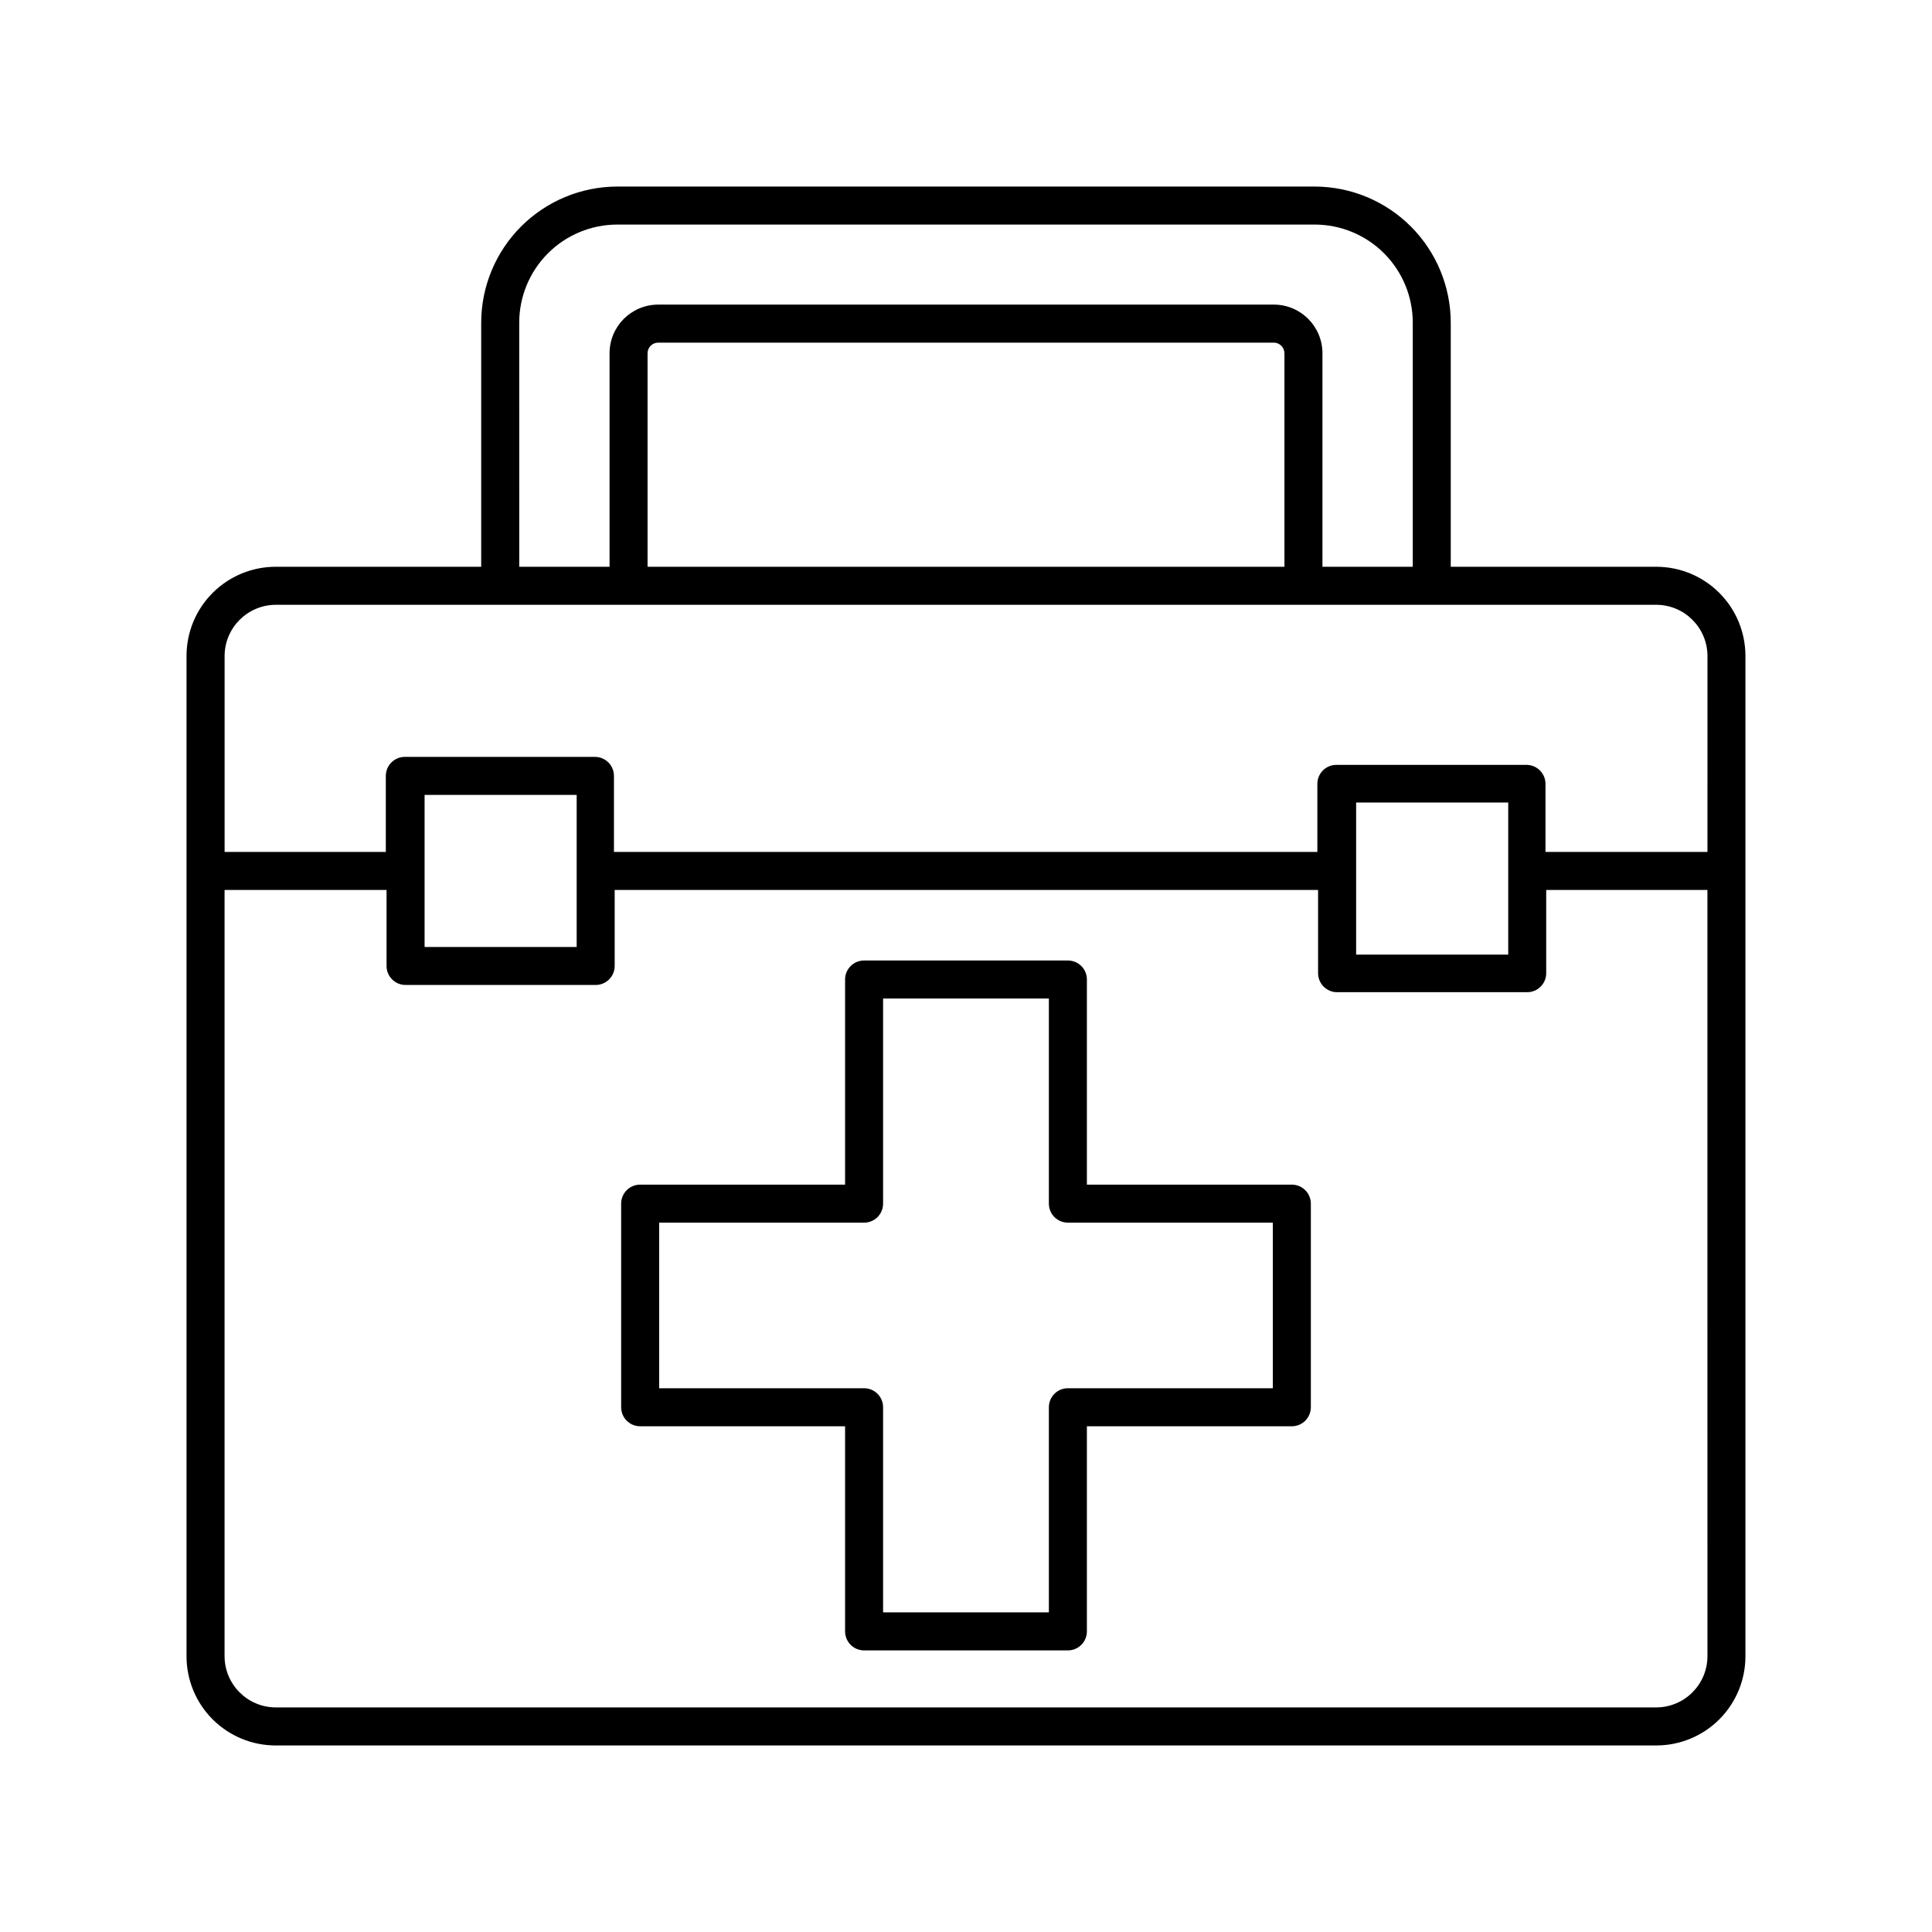 <?xml version="1.0" encoding="UTF-8"?>
<!-- Uploaded to: ICON Repo, www.svgrepo.com, Generator: ICON Repo Mixer Tools -->
<svg fill="#000000" width="800px" height="800px" version="1.1" viewBox="144 144 512 512" xmlns="http://www.w3.org/2000/svg">
 <g>
  <path d="m582.93 294.2h-54.465v-64.691c-0.012-9.562-3.816-18.73-10.578-25.492s-15.93-10.566-25.492-10.578h-184.8c-9.566 0.012-18.73 3.816-25.496 10.578-6.762 6.762-10.566 15.93-10.578 25.492v64.691h-54.461c-6.269 0-12.277 2.488-16.711 6.922-4.43 4.43-6.918 10.438-6.918 16.707v265.11c0 6.266 2.488 12.273 6.918 16.707 4.434 4.43 10.441 6.918 16.711 6.918h365.87c6.266 0 12.273-2.488 16.707-6.918 4.43-4.434 6.918-10.441 6.918-16.707v-265.11c0-6.269-2.488-12.277-6.918-16.707-4.434-4.434-10.441-6.922-16.707-6.922zm-301.33-64.691c0-6.894 2.742-13.504 7.617-18.379 4.875-4.879 11.488-7.617 18.383-7.617h184.8c6.894 0 13.504 2.738 18.383 7.617 4.875 4.875 7.613 11.484 7.613 18.379v64.691h-23.934v-56.578c0-7.106-5.742-12.871-12.844-12.898h-163.23c-7.106 0.027-12.848 5.793-12.848 12.898v56.578h-23.934zm202.79 8.113v56.578h-168.78v-56.578c0-1.539 1.234-2.793 2.773-2.82h163.23c1.535 0.027 2.769 1.281 2.769 2.82zm112.1 345.31c-0.027 7.473-6.078 13.523-13.551 13.551h-365.87c-7.473-0.027-13.527-6.078-13.555-13.551v-203.09h42.926v20.152c0 1.336 0.531 2.617 1.477 3.562 0.945 0.941 2.227 1.473 3.562 1.473h50.383-0.004c1.336 0 2.617-0.531 3.562-1.473 0.945-0.945 1.477-2.227 1.477-3.562v-20.152h186.41v22.066c0 1.336 0.531 2.617 1.477 3.562 0.941 0.945 2.227 1.473 3.562 1.473h50.383-0.004c1.336 0 2.617-0.527 3.562-1.473 0.945-0.945 1.477-2.227 1.477-3.562v-22.066h42.723zm-339.97-187.97v-40.305h40.305v40.305zm246.87 2.016v-40.305h40.305v40.305zm93.105-27.207h-42.926v-18.035c0-1.336-0.531-2.617-1.473-3.562-0.945-0.945-2.227-1.477-3.562-1.477h-50.383c-2.781 0-5.039 2.254-5.039 5.039v18.035h-186.41v-20.152c0-1.336-0.527-2.617-1.473-3.562-0.945-0.945-2.227-1.477-3.562-1.477h-50.383c-2.781 0-5.039 2.258-5.039 5.039v20.152h-42.723v-51.941c0.027-7.473 6.082-13.527 13.555-13.555h365.87c7.473 0.027 13.523 6.082 13.551 13.555z"/>
  <path d="m486.35 457.94h-54.312v-54.363c0-1.336-0.527-2.617-1.473-3.562-0.945-0.945-2.227-1.473-3.562-1.473h-54.008c-2.785 0-5.039 2.254-5.039 5.035v54.363h-54.312c-2.781 0-5.035 2.254-5.035 5.039v53.957c0 1.336 0.527 2.617 1.473 3.562 0.945 0.945 2.227 1.477 3.562 1.477h54.312v54.359c0 1.336 0.531 2.617 1.477 3.562 0.941 0.945 2.223 1.477 3.562 1.477h54.008c1.336 0 2.617-0.531 3.562-1.477 0.945-0.945 1.473-2.227 1.473-3.562v-54.359h54.312c1.336 0 2.617-0.531 3.562-1.477 0.945-0.945 1.477-2.227 1.477-3.562v-53.957c0-1.34-0.531-2.621-1.477-3.562-0.945-0.945-2.227-1.477-3.562-1.477zm-5.039 53.957h-54.309c-2.785 0-5.039 2.254-5.039 5.039v54.359h-43.934v-54.359c0-1.336-0.531-2.617-1.473-3.562-0.945-0.945-2.227-1.477-3.562-1.477h-54.312v-43.883h54.312c1.336 0 2.617-0.531 3.562-1.473 0.941-0.945 1.473-2.227 1.473-3.562v-54.363h43.934v54.363c0 1.336 0.531 2.617 1.477 3.562 0.945 0.941 2.227 1.473 3.562 1.473h54.309z"/>
 </g>
</svg>